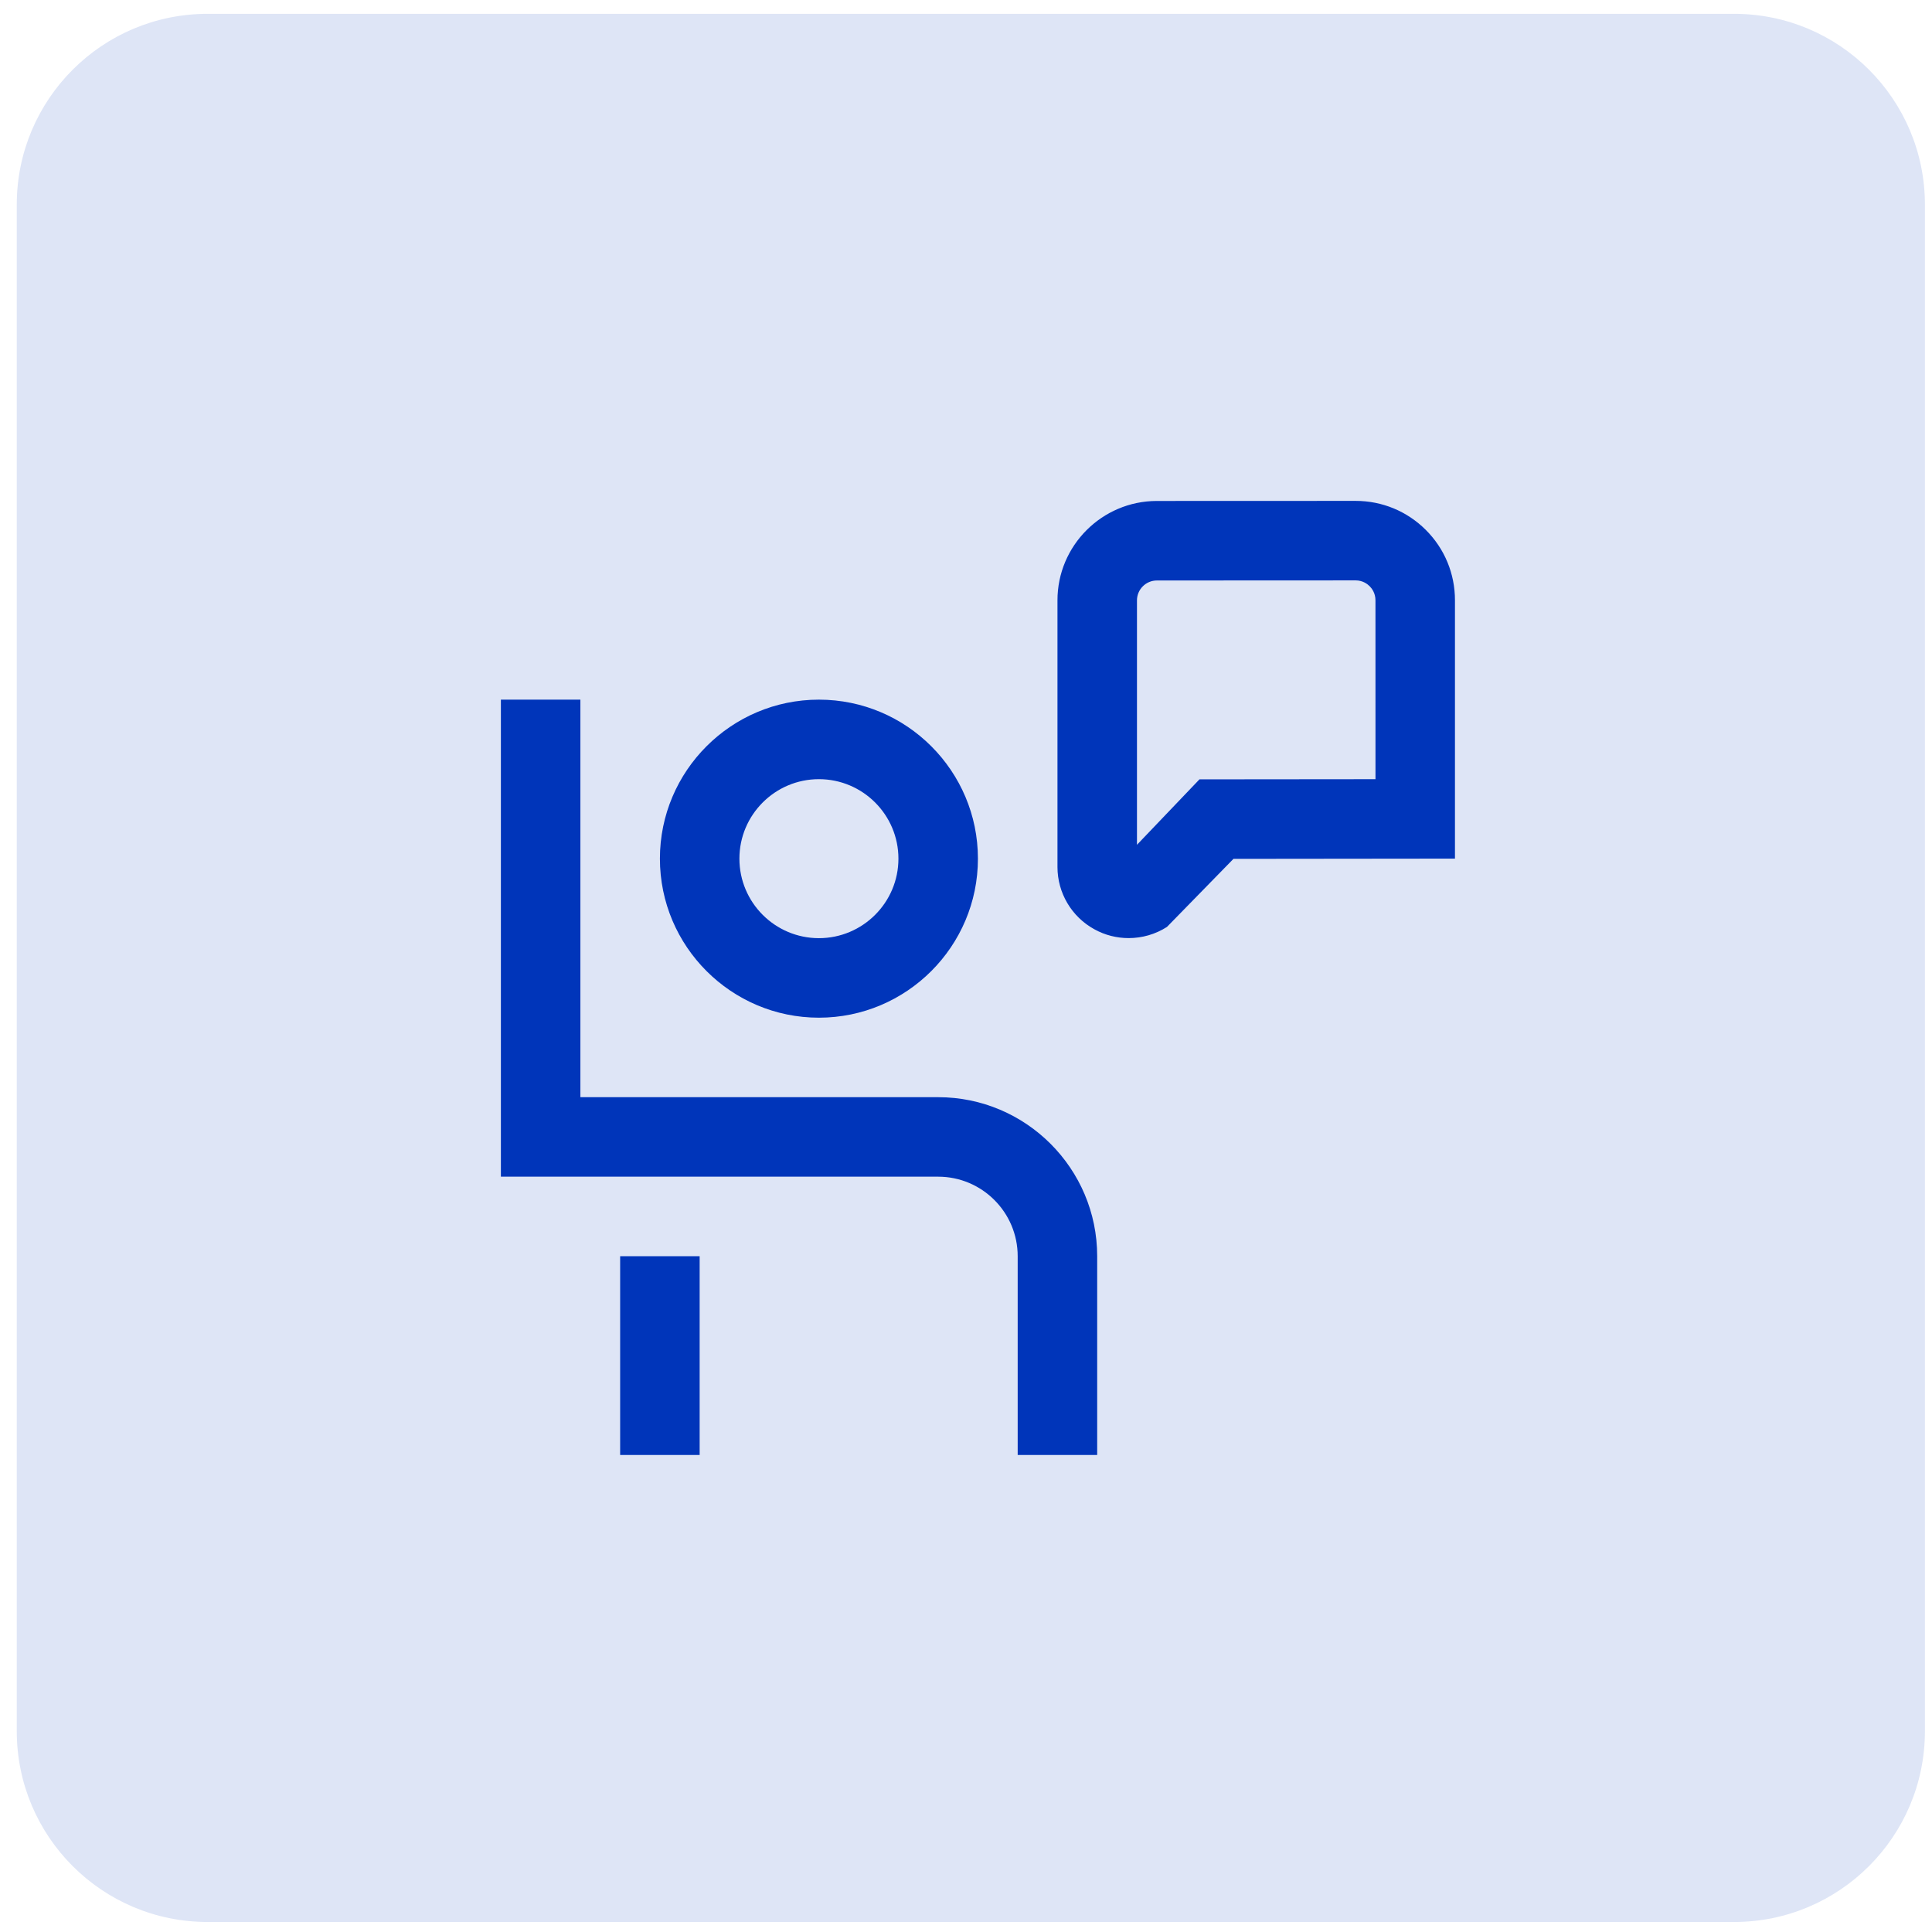 <svg xmlns="http://www.w3.org/2000/svg" width="81" height="81" viewBox="0 0 81 81" fill="none"><g clip-path="url(#clip0_757_1163)"><g clip-path="url(#clip1_757_1163)"><g clip-path="url(#clip2_757_1163)"><path d="M72.703 0.58H8.703C4.285 0.58 0.703 4.162 0.703 8.58V72.58C0.703 76.998 4.285 80.58 8.703 80.58H72.703C77.121 80.58 80.703 76.998 80.703 72.58V8.58C80.703 4.162 77.121 0.58 72.703 0.58Z" fill="#DEE5F6"></path><g clip-path="url(#clip3_757_1163)"><path d="M26 52.667H29.333V61H26V52.667ZM27.667 36C27.667 32.323 30.657 29.333 34.333 29.333C38.01 29.333 41 32.323 41 36C41 39.677 38.01 42.667 34.333 42.667C30.657 42.667 27.667 39.677 27.667 36ZM31 36C31 37.838 32.495 39.333 34.333 39.333C36.172 39.333 37.667 37.838 37.667 36C37.667 34.162 36.172 32.667 34.333 32.667C32.495 32.667 31 34.162 31 36ZM39.333 46H24.333V29.333H21V49.333H39.333C41.172 49.333 42.667 50.828 42.667 52.667V61H46V52.667C46 48.99 43.01 46 39.333 46ZM61 25.167V35.998L51.713 36.008L48.925 38.862C48.437 39.175 47.878 39.33 47.318 39.33C46.827 39.33 46.333 39.21 45.887 38.963C44.93 38.442 44.335 37.438 44.335 36.35V25.172C44.332 22.877 46.2 21.007 48.497 21.003L56.832 21H56.837C57.947 21 58.992 21.433 59.778 22.217C60.567 23.005 61 24.052 61 25.167ZM57.667 25.167C57.667 24.865 57.513 24.667 57.423 24.577C57.333 24.487 57.135 24.333 56.837 24.333L48.502 24.337C48.043 24.337 47.668 24.712 47.668 25.17V35.418L50.288 32.675L57.668 32.668L57.667 25.167Z" fill="#0035BA"></path></g></g></g></g><defs><clipPath id="clip0_757_1163"><rect width="80" height="80" fill="white" transform="translate(0.703 0.58)"></rect></clipPath><clipPath id="clip1_757_1163"><rect width="80" height="80" fill="white" transform="translate(0.703 0.58)"></rect></clipPath><clipPath id="clip2_757_1163"><rect width="80" height="80" fill="white" transform="translate(0.703 0.58)"></rect></clipPath><clipPath id="clip3_757_1163"><rect width="40" height="40" fill="white" transform="translate(21 21)"></rect></clipPath></defs></svg>